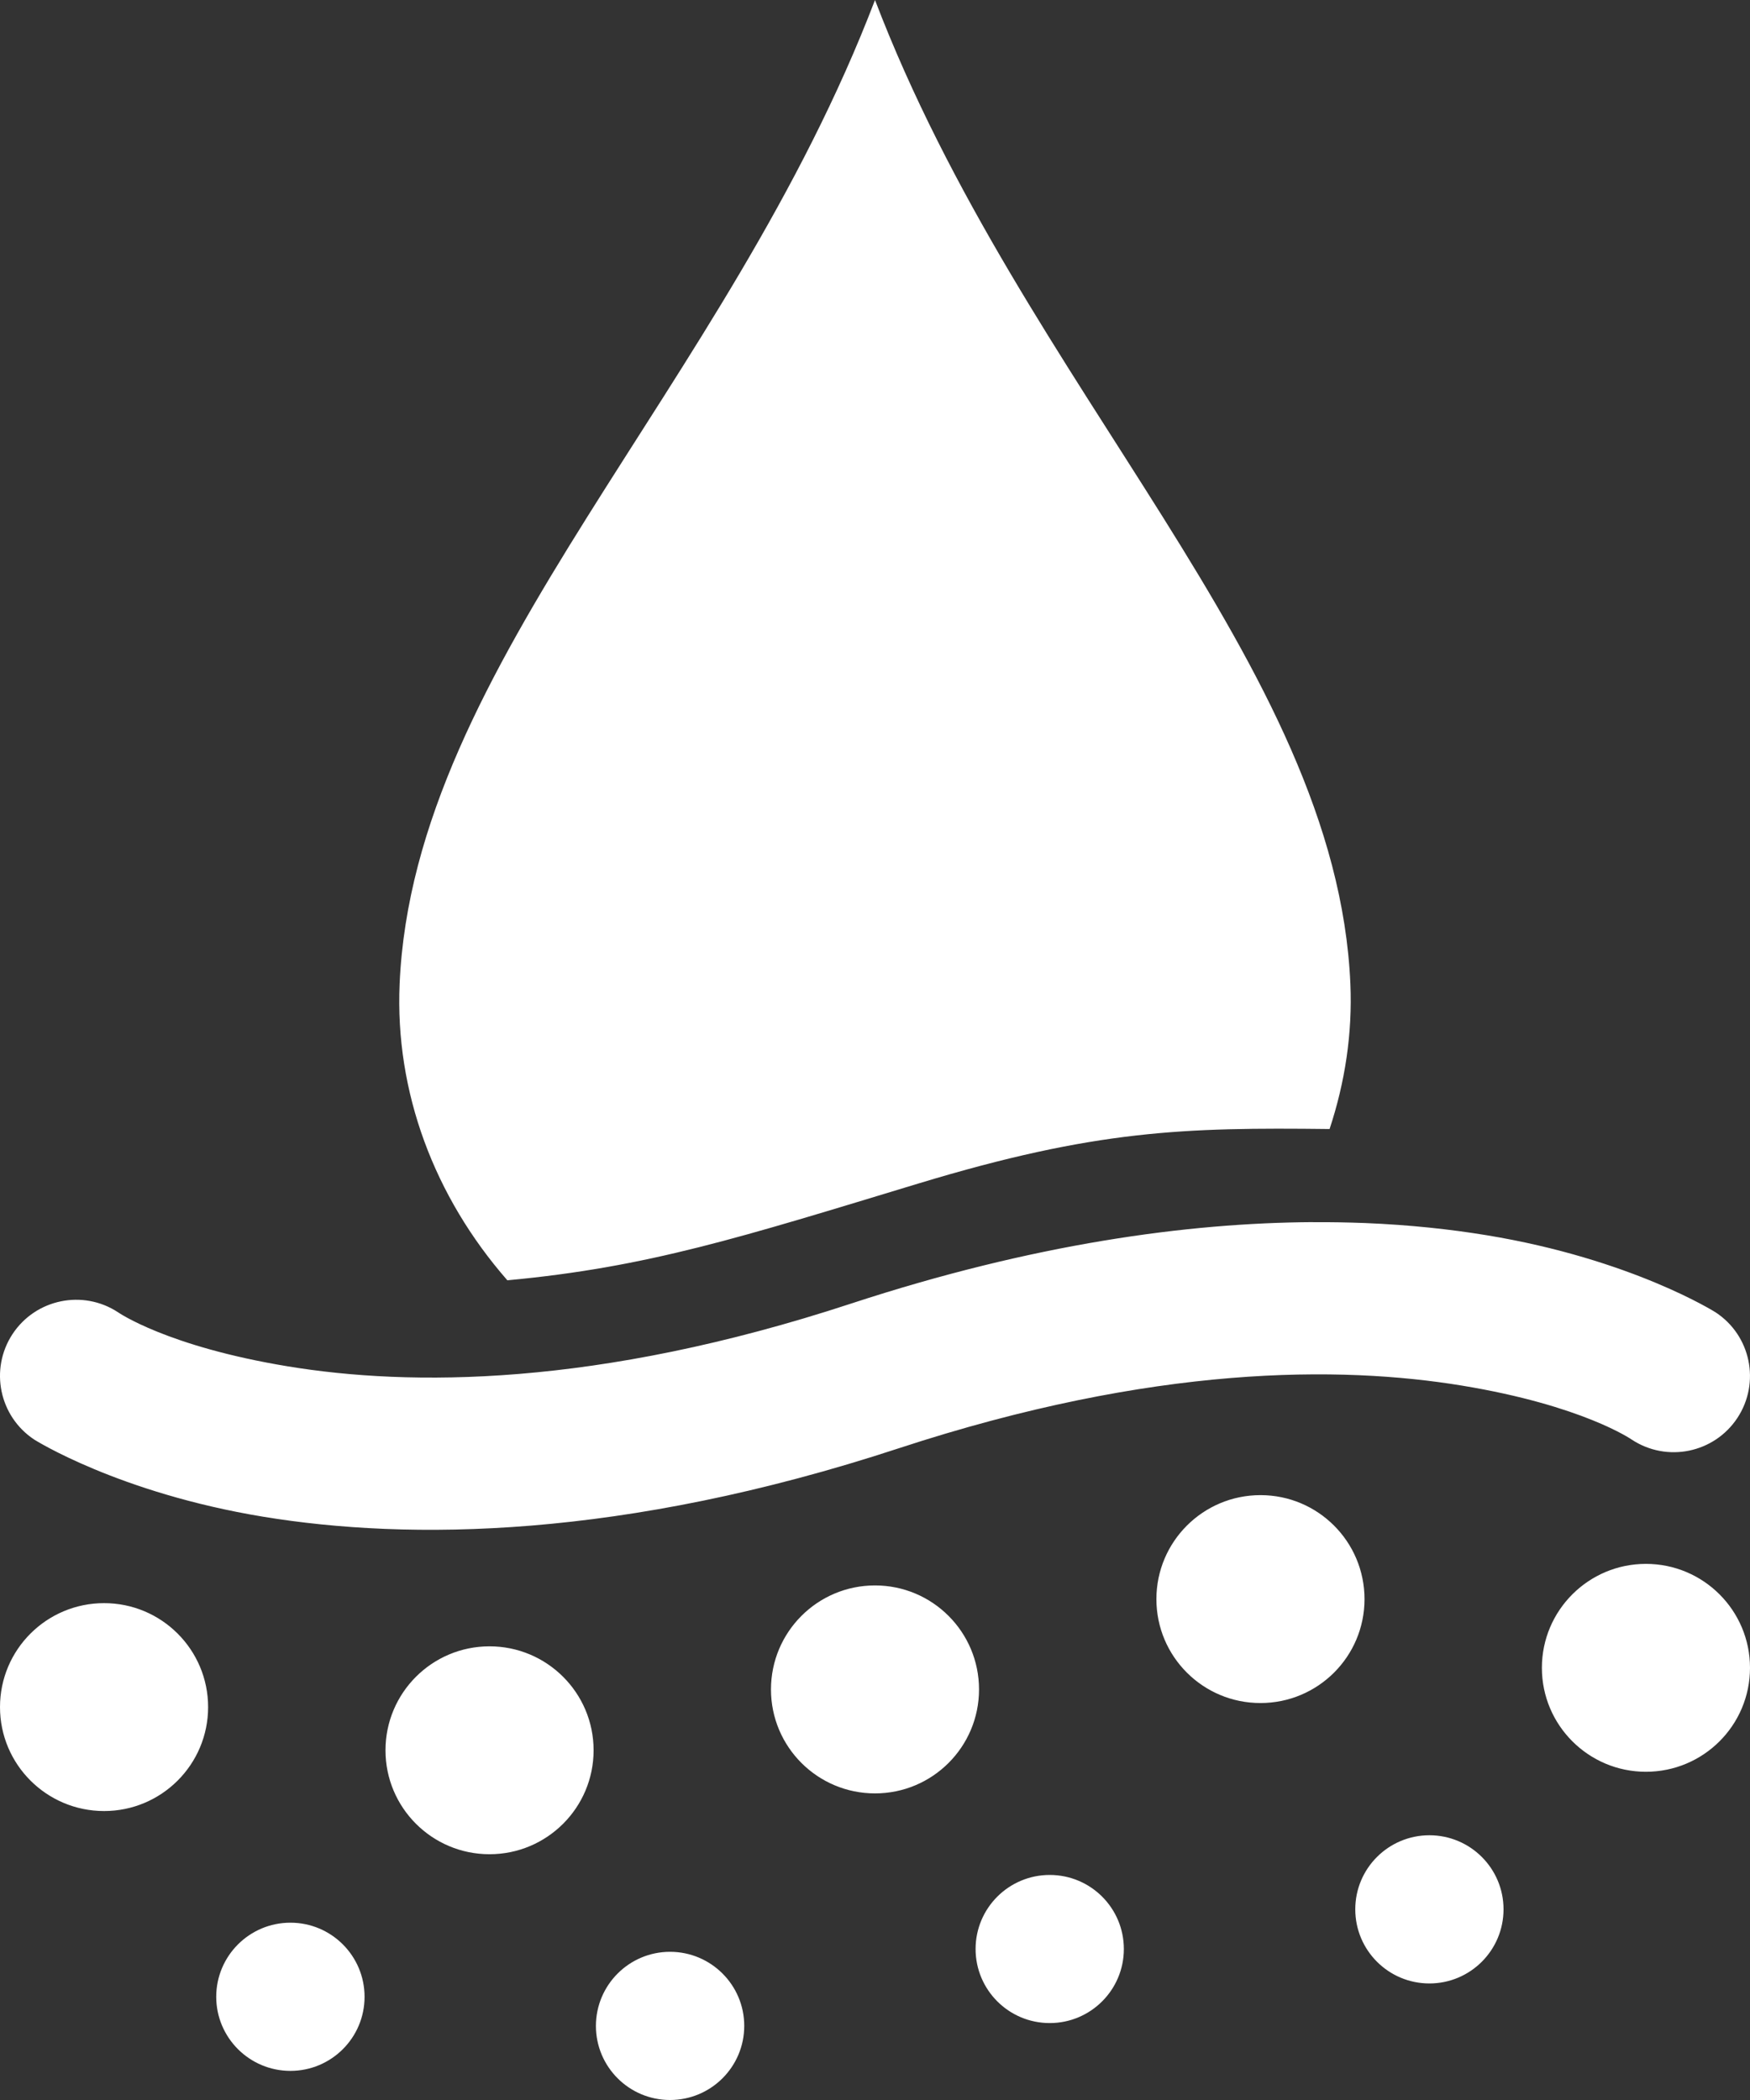 <svg width="25" height="30" viewBox="0 0 25 30" fill="none" xmlns="http://www.w3.org/2000/svg">
<rect x="0" y="0" width="25" height="30" fill="#333333" stroke="none"/>
<g clip-path="url(#clip0_120_146)">
<path d="M12.5 0C10.381 5.551 5.909 9.475 5.709 14.053C5.641 15.599 6.203 17.095 7.248 18.29C9.256 18.104 10.588 17.675 13.121 16.907C15.653 16.14 16.918 16.105 18.994 16.129C19.214 15.464 19.322 14.764 19.291 14.053C19.091 9.475 14.619 5.551 12.5 0ZM18.757 17.459C16.963 17.469 14.758 17.77 12.16 18.622C8.506 19.822 5.845 19.804 4.116 19.52C2.387 19.236 1.688 18.748 1.688 18.748C1.186 18.417 0.51 18.556 0.179 19.058C-0.151 19.56 -0.012 20.235 0.49 20.566C0.49 20.566 1.69 21.327 3.763 21.668C5.836 22.008 8.879 21.99 12.839 20.69C16.493 19.491 19.154 19.51 20.883 19.794C22.612 20.078 23.311 20.566 23.311 20.566C23.814 20.897 24.489 20.758 24.82 20.256C25.151 19.753 25.012 19.078 24.509 18.748C24.509 18.748 23.31 17.987 21.237 17.646C20.719 17.561 20.14 17.498 19.501 17.472C19.261 17.463 19.013 17.458 18.757 17.46L18.757 17.459ZM18.007 21.359C17.186 21.359 16.52 22.024 16.52 22.845C16.52 23.665 17.186 24.33 18.007 24.329C18.828 24.329 19.493 23.665 19.493 22.845C19.493 22.024 18.828 21.359 18.007 21.359ZM23.513 22.341C22.693 22.341 22.027 23.006 22.027 23.826C22.027 24.646 22.693 25.311 23.513 25.311C24.334 25.311 25 24.647 25 23.826C25 23.006 24.334 22.341 23.513 22.341ZM12.5 22.649C11.679 22.649 11.014 23.314 11.014 24.135C11.014 24.955 11.679 25.62 12.5 25.62C13.321 25.62 13.986 24.955 13.986 24.135C13.986 23.314 13.321 22.649 12.5 22.649ZM1.487 22.902C0.666 22.902 0 23.566 0 24.387C0 25.207 0.666 25.872 1.487 25.872C2.308 25.872 2.973 25.207 2.973 24.387C2.973 23.567 2.308 22.902 1.487 22.902ZM6.993 23.519C6.172 23.519 5.507 24.184 5.507 25.004C5.507 25.825 6.173 26.489 6.993 26.489C7.814 26.489 8.48 25.824 8.48 25.004C8.48 24.184 7.814 23.519 6.993 23.519ZM20.42 26.218C19.835 26.218 19.361 26.692 19.361 27.276C19.361 27.861 19.835 28.335 20.42 28.335C21.005 28.335 21.479 27.861 21.479 27.276C21.479 26.692 21.005 26.218 20.42 26.218ZM14.996 26.785C14.411 26.785 13.937 27.259 13.937 27.843C13.937 28.427 14.411 28.901 14.996 28.901C15.581 28.901 16.055 28.427 16.055 27.843C16.055 27.258 15.581 26.785 14.996 26.785ZM4.149 27.467C3.564 27.467 3.089 27.941 3.089 28.526C3.089 29.11 3.564 29.584 4.149 29.584C4.734 29.584 5.208 29.11 5.208 28.526C5.208 27.941 4.734 27.467 4.149 27.467ZM9.572 27.883C8.988 27.883 8.514 28.357 8.513 28.941C8.513 29.526 8.987 30 9.572 30C10.157 30 10.632 29.526 10.632 28.941C10.632 28.357 10.157 27.883 9.572 27.883Z" fill="white"/>
</g>
<defs>
<clipPath id="clip0_120_146">
<rect width="25" height="30" fill="white"/>
</clipPath>
</defs>
</svg>
